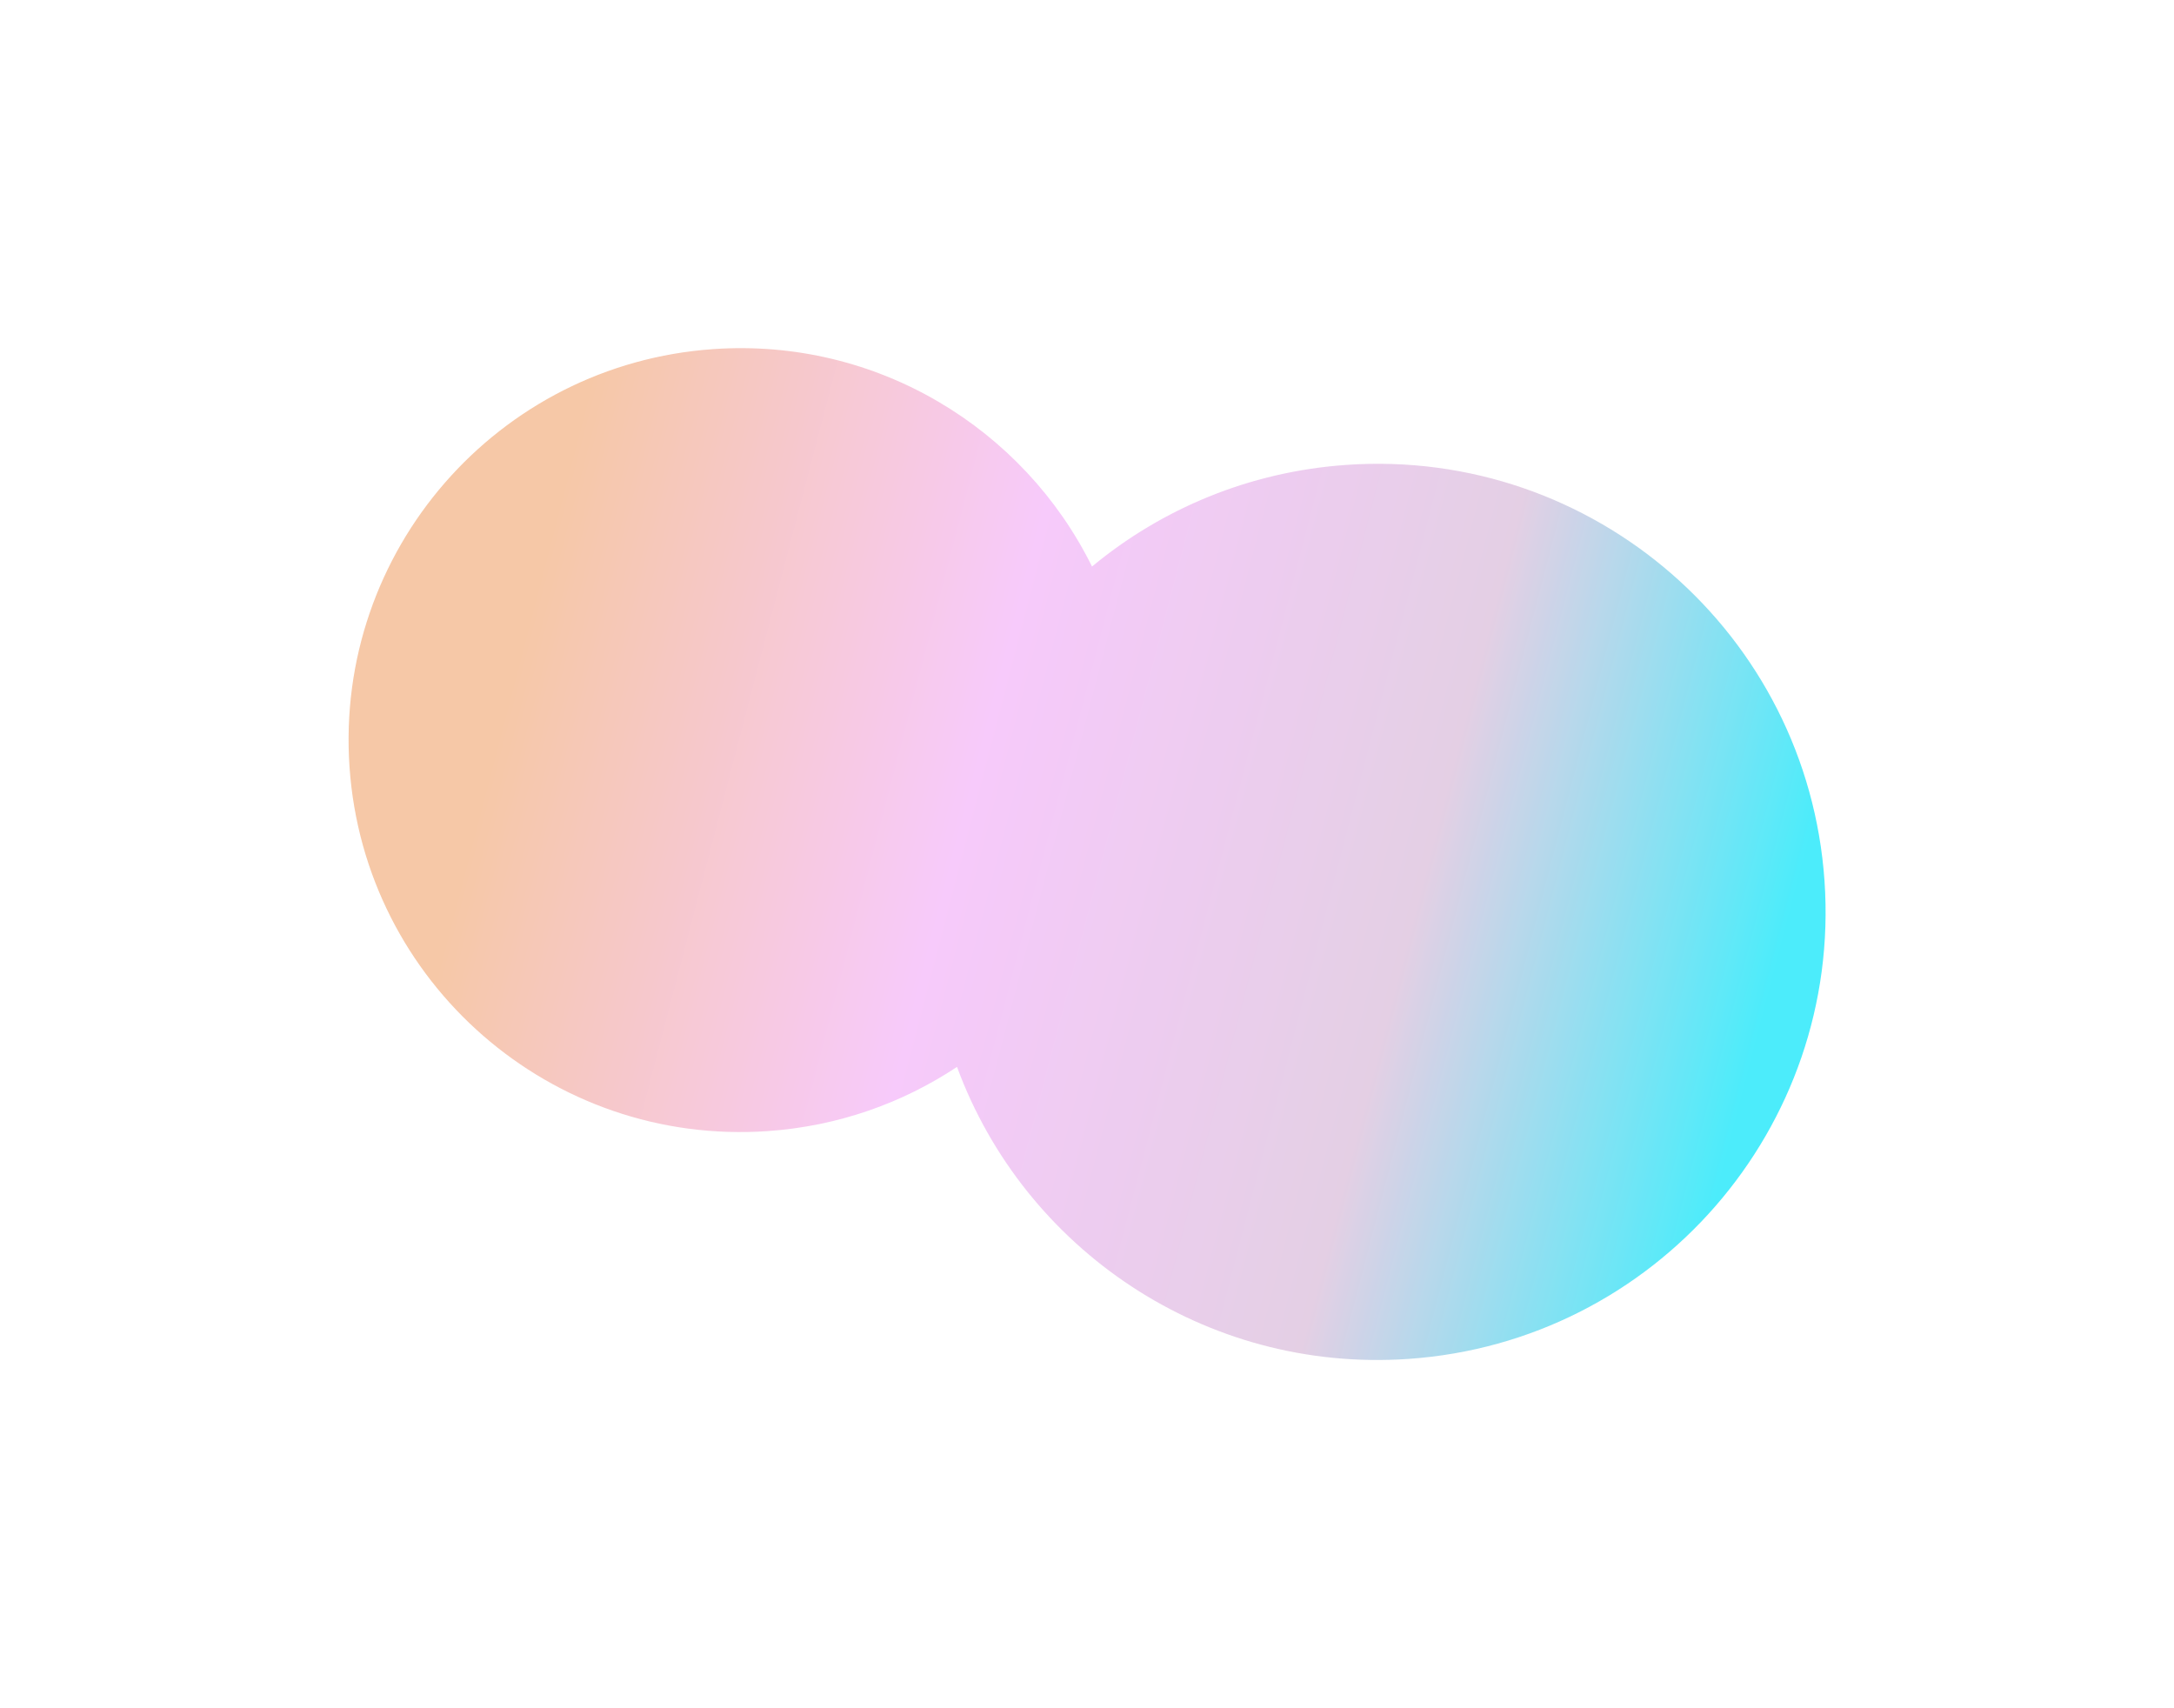 <?xml version="1.0" encoding="UTF-8"?> <svg xmlns="http://www.w3.org/2000/svg" width="783" height="615" viewBox="0 0 783 615" fill="none"><g opacity="0.7" filter="url(#filter0_f_1334_5456)"><path fill-rule="evenodd" clip-rule="evenodd" d="M393.308 204.026C418.403 183.245 450.009 169.845 484.995 167.424C573.907 161.271 650.972 228.361 657.125 317.272C663.278 406.184 596.188 483.25 507.276 489.403C434.031 494.471 368.825 449.835 344.68 384.239C324.983 397.315 301.726 405.613 276.454 407.362C198.681 412.744 131.271 354.06 125.889 276.288C120.507 198.515 179.191 131.105 256.964 125.723C315.797 121.651 368.701 154.243 393.308 204.026Z" fill="url(#paint0_linear_1334_5456)"></path></g><defs><filter id="filter0_f_1334_5456" x="0.547" y="0.381" width="781.969" height="614.414" filterUnits="userSpaceOnUse" color-interpolation-filters="sRGB"><feFlood flood-opacity="0" result="BackgroundImageFix"></feFlood><feBlend mode="normal" in="SourceGraphic" in2="BackgroundImageFix" result="shape"></feBlend><feGaussianBlur stdDeviation="62.5" result="effect1_foregroundBlur_1334_5456"></feGaussianBlur></filter><linearGradient id="paint0_linear_1334_5456" x1="637.297" y1="376.864" x2="150.986" y2="250.227" gradientUnits="userSpaceOnUse"><stop offset="0.01" stop-color="#00E4F9"></stop><stop offset="0.27" stop-color="#D8BBD9"></stop><stop offset="0.6" stop-color="#F3B3F9"></stop><stop offset="0.94" stop-color="#F2B081"></stop></linearGradient></defs></svg> 